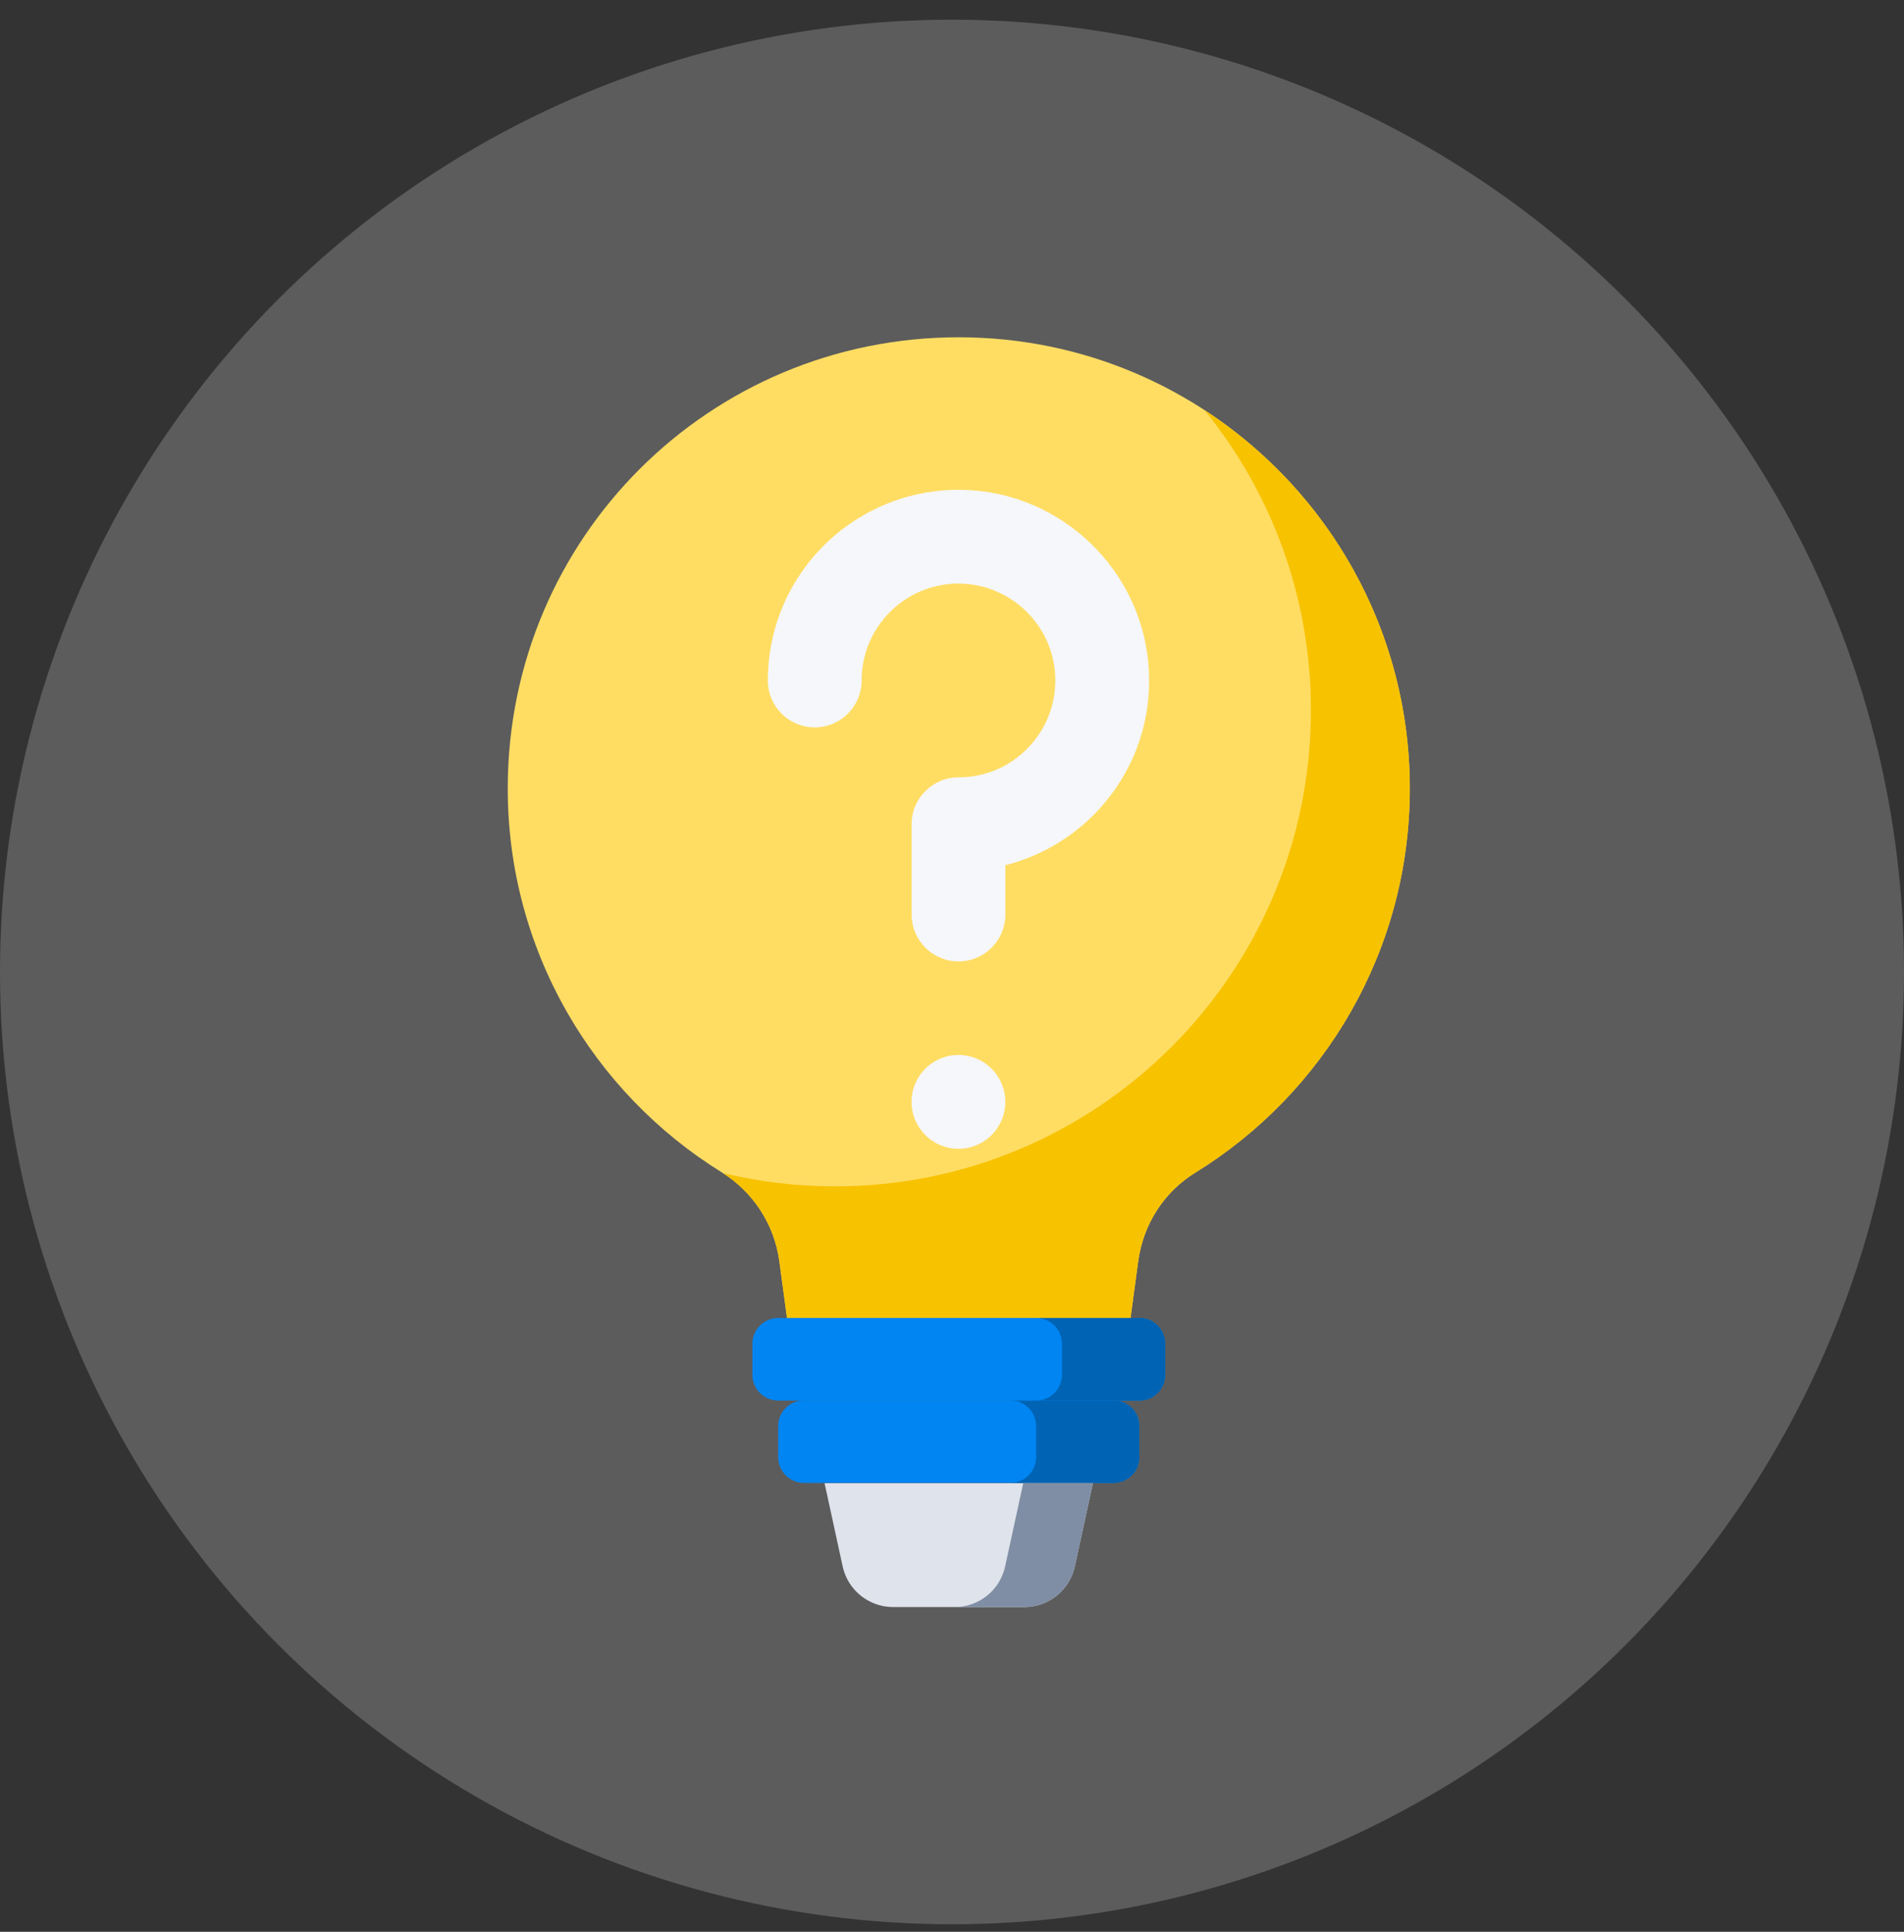 <?xml version="1.0" encoding="UTF-8"?>
<svg xmlns="http://www.w3.org/2000/svg" width="70" height="71" viewBox="0 0 70 71" fill="none">
  <rect x="0" y="0" width="70" height="71" fill="#333333" stroke="none"/>
  <circle cx="35" cy="35.724" r="35" fill="white" fill-opacity="0.2"></circle>
  <path d="M40.94 54.503H29.557C29.034 54.503 28.609 54.078 28.609 53.554V52.416C28.609 51.892 29.034 51.468 29.557 51.468H40.94C41.463 51.468 41.888 51.892 41.888 52.416V53.554C41.888 54.078 41.463 54.503 40.94 54.503Z" fill="#0085F2"></path>
  <path d="M40.939 51.468H37.145C37.668 51.468 38.093 51.892 38.093 52.416V53.554C38.093 54.078 37.669 54.503 37.145 54.503H40.939C41.462 54.503 41.887 54.078 41.887 53.554V52.416C41.887 51.892 41.462 51.468 40.939 51.468Z" fill="#0063B3"></path>
  <path d="M35.249 12.396C26.077 12.396 18.685 19.773 18.667 28.945C18.655 34.916 21.8 40.153 26.525 43.082C27.685 43.801 28.468 44.996 28.651 46.348L28.934 48.44H41.563L41.847 46.349C42.028 45.012 42.785 43.814 43.933 43.107C48.672 40.188 51.831 34.952 51.831 28.979C51.831 19.821 44.407 12.397 35.249 12.396Z" fill="#FFDD63"></path>
  <path d="M44.28 15.07C46.728 18.081 48.196 21.92 48.196 26.103C48.196 35.768 40.361 43.603 30.696 43.603C29.275 43.603 27.895 43.433 26.572 43.113C27.706 43.835 28.471 45.015 28.652 46.349L28.935 48.441H41.564L41.847 46.349C42.028 45.013 42.785 43.815 43.934 43.107C48.672 40.189 51.832 34.953 51.832 28.979C51.832 23.152 48.826 18.028 44.28 15.07Z" fill="#F7C200"></path>
  <path d="M41.889 51.477H28.61C28.086 51.477 27.661 51.052 27.661 50.528V49.39C27.661 48.866 28.086 48.441 28.61 48.441H41.889C42.412 48.441 42.837 48.866 42.837 49.39V50.528C42.837 51.052 42.412 51.477 41.889 51.477Z" fill="#0085F2"></path>
  <path d="M41.89 48.441H38.096C38.62 48.441 39.044 48.866 39.044 49.39V50.528C39.044 51.052 38.62 51.477 38.096 51.477H41.89C42.414 51.477 42.838 51.052 42.838 50.528V49.39C42.838 48.866 42.414 48.441 41.89 48.441Z" fill="#0063B3"></path>
  <path d="M37.661 59.065H32.834C31.942 59.065 31.17 58.443 30.98 57.571L30.315 54.512H40.18L39.515 57.571C39.325 58.443 38.554 59.065 37.661 59.065Z" fill="#DFE3EC"></path>
  <path d="M37.619 54.512L36.954 57.571C36.765 58.443 35.993 59.065 35.101 59.065H37.662C38.554 59.065 39.326 58.443 39.515 57.571L40.18 54.512H37.619Z" fill="#7F8EA4"></path>
  <path d="M35.236 42.222C36.188 42.222 36.96 41.45 36.96 40.498C36.96 39.546 36.188 38.774 35.236 38.774C34.284 38.774 33.513 39.546 33.513 40.498C33.513 41.45 34.284 42.222 35.236 42.222Z" fill="#F5F7FB"></path>
  <path d="M35.239 35.335C34.286 35.335 33.515 34.563 33.515 33.611V30.294C33.515 29.342 34.286 28.57 35.239 28.57C36.224 28.57 37.141 28.176 37.82 27.46C38.499 26.745 38.845 25.807 38.794 24.818C38.698 22.967 37.169 21.488 35.313 21.45C33.513 21.41 31.961 22.73 31.712 24.511C31.689 24.675 31.678 24.843 31.678 25.01C31.678 25.962 30.906 26.734 29.954 26.734C29.002 26.734 28.23 25.962 28.23 25.01C28.23 24.683 28.253 24.355 28.298 24.034C28.788 20.525 31.834 17.931 35.382 18.003C39.036 18.077 42.047 20.992 42.237 24.64C42.337 26.581 41.657 28.426 40.32 29.834C39.406 30.797 38.233 31.476 36.962 31.8V33.611C36.962 34.563 36.191 35.335 35.239 35.335Z" fill="#F5F7FB"></path>
</svg>
